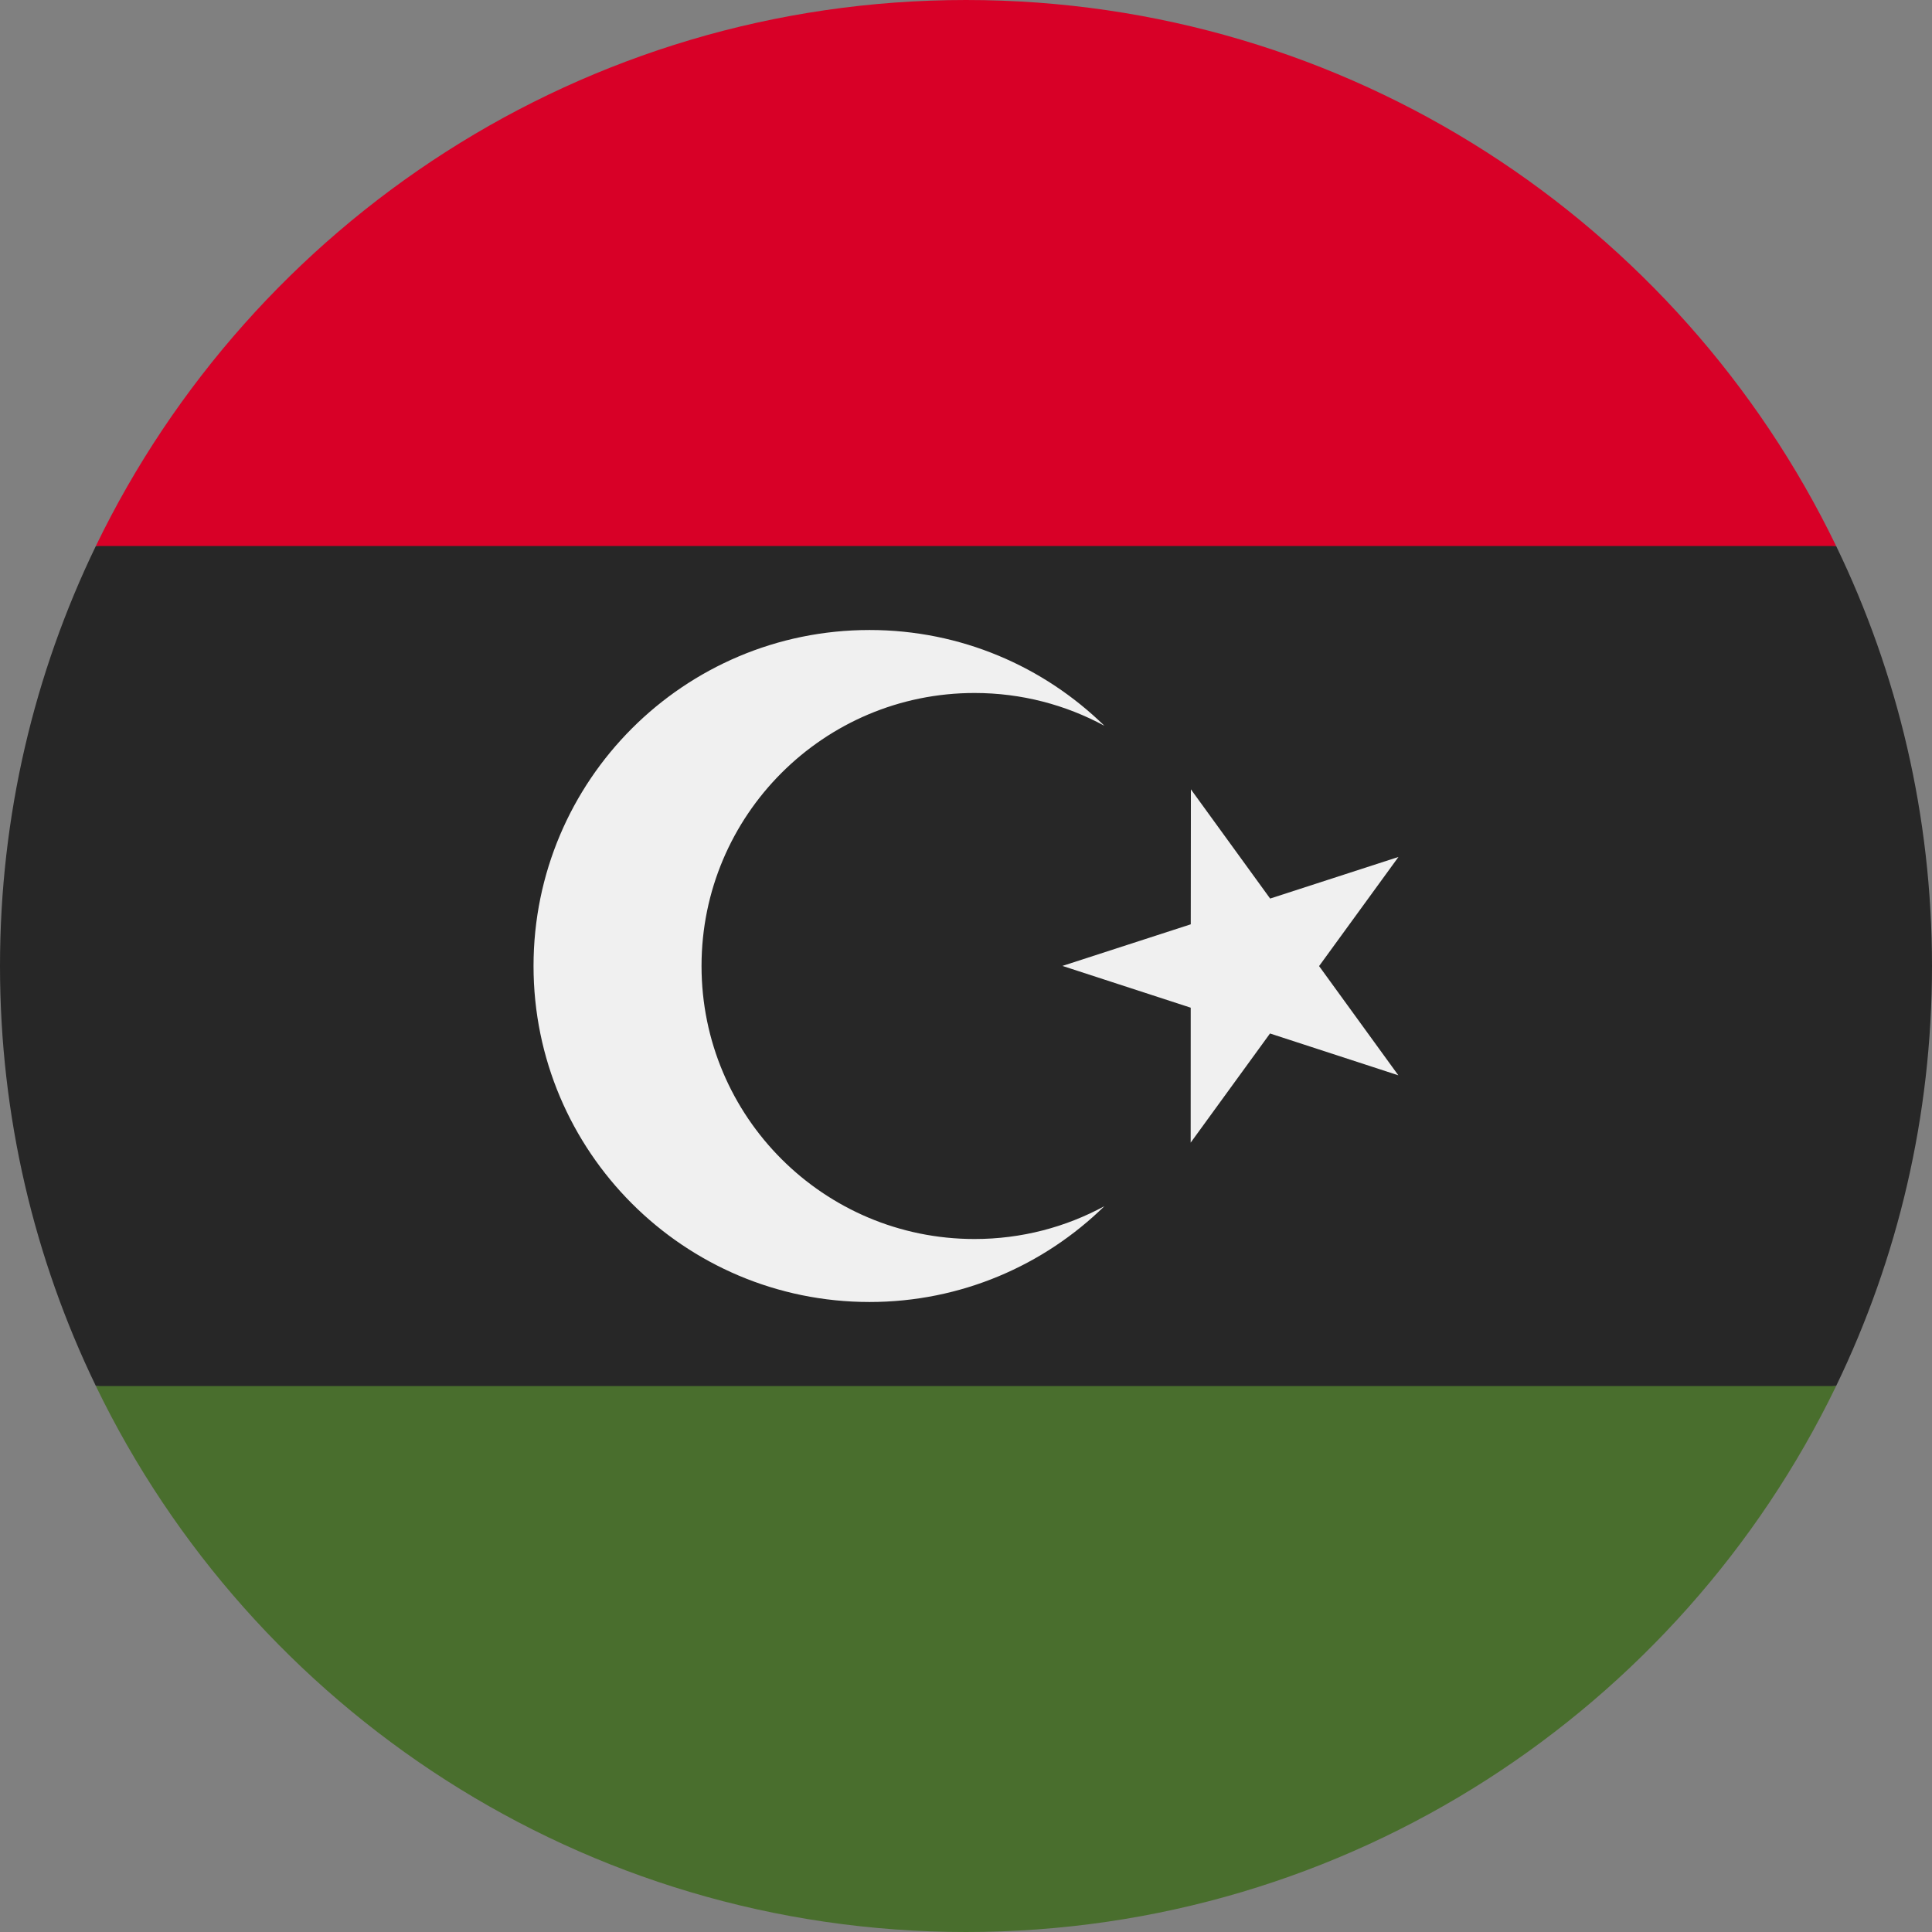 <svg width="45" height="45" viewBox="0 0 45 45" fill="none" xmlns="http://www.w3.org/2000/svg">
<rect x="0" y="0" width="45" height="45" fill="#808080" stroke="none"/>
<g clip-path="url(#clip0_311_994)">
<path d="M2.233 12.717C0.802 15.675 0 18.994 0 22.5C0 26.006 0.802 29.324 2.233 32.282L22.5 34.239L42.767 32.282C44.198 29.324 45 26.006 45 22.5C45 18.994 44.198 15.675 42.767 12.717L22.5 10.761L2.233 12.717Z" fill="#272727"/>
<path d="M2.233 32.283C5.873 39.809 13.58 45 22.5 45C31.42 45 39.127 39.809 42.767 32.283H2.233Z" fill="#496E2D"/>
<path d="M2.233 12.717H42.767C39.127 5.191 31.42 0 22.5 0C13.58 0 5.873 5.191 2.233 12.717Z" fill="#D80027"/>
<path d="M27.738 18.385L29.584 20.929L32.573 19.96L30.724 22.502L32.57 25.046L29.581 24.072L27.733 26.614L27.734 23.471L24.746 22.498L27.735 21.529L27.738 18.385Z" fill="#F0F0F0"/>
<path d="M22.699 28.859C19.187 28.859 16.34 26.012 16.34 22.5C16.34 18.988 19.187 16.141 22.699 16.141C23.794 16.141 24.824 16.418 25.724 16.905C24.312 15.526 22.383 14.674 20.253 14.674C15.931 14.674 12.427 18.178 12.427 22.5C12.427 26.822 15.931 30.326 20.253 30.326C22.383 30.326 24.313 29.474 25.724 28.094C24.824 28.582 23.794 28.859 22.699 28.859Z" fill="#F0F0F0"/>
</g>
<defs>
<clipPath id="clip0_311_994">
<rect width="45" height="45" fill="white"/>
</clipPath>
</defs>
</svg>
